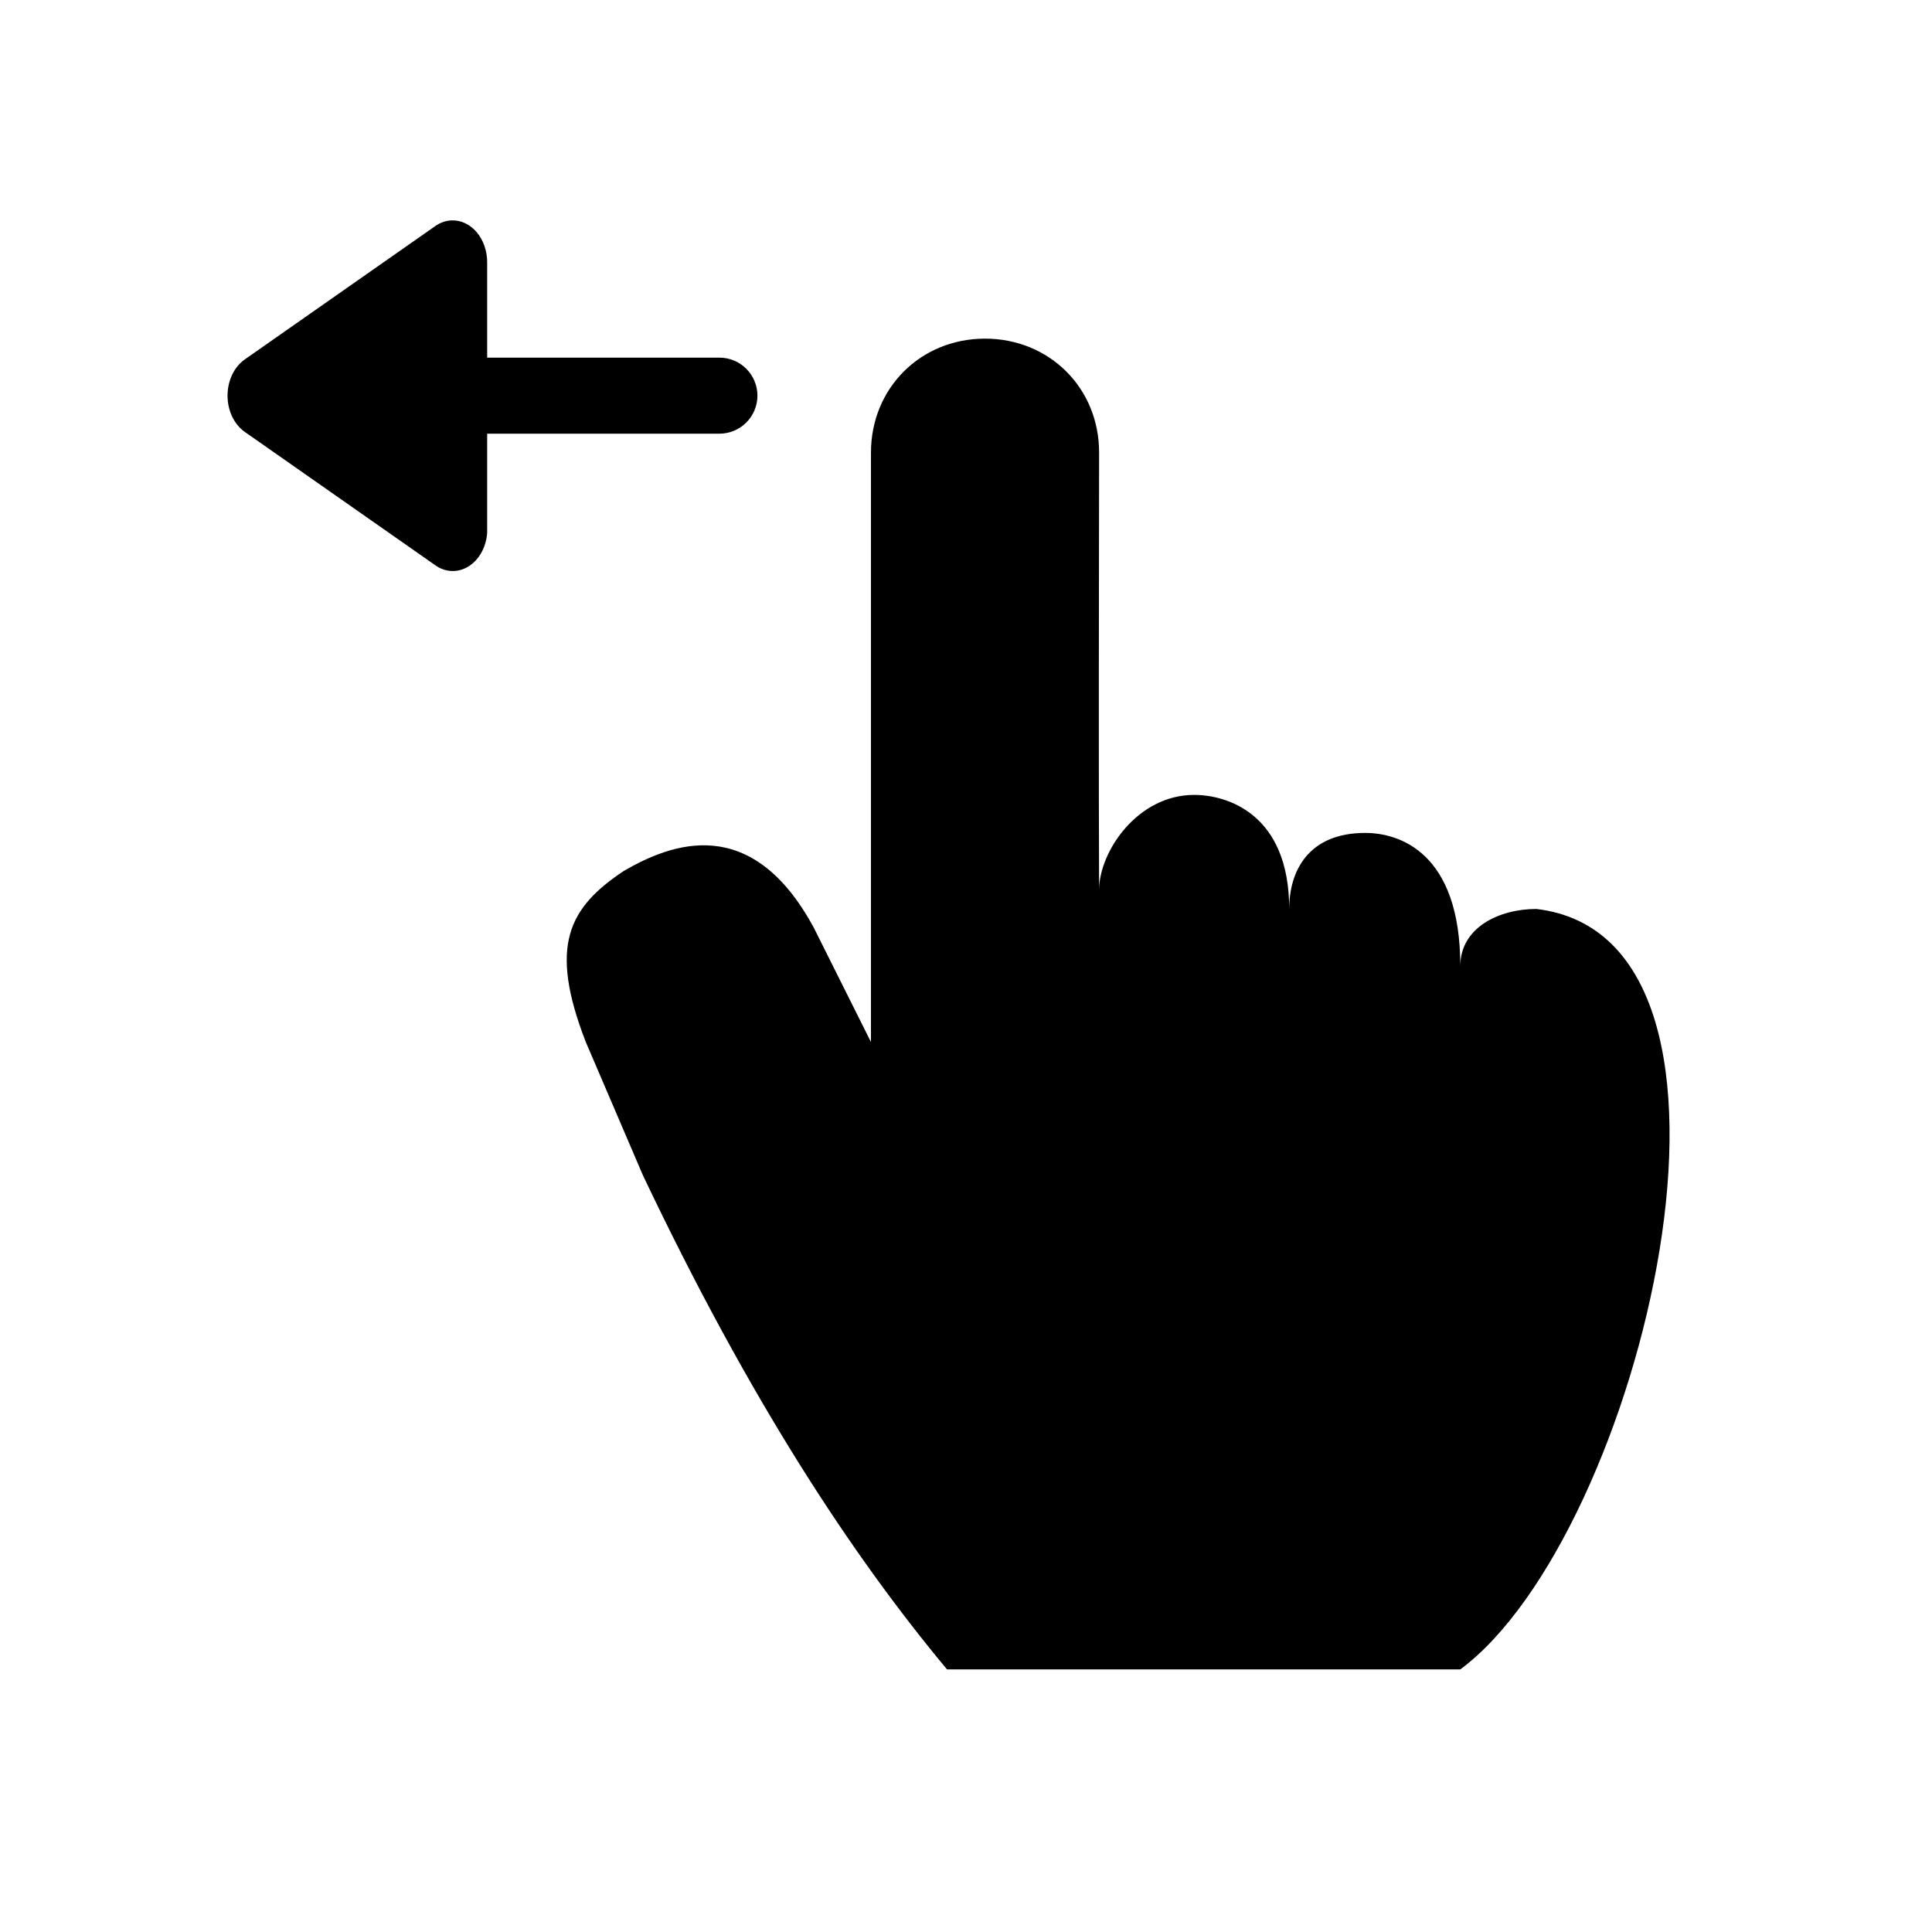 <?xml version="1.0" encoding="UTF-8"?>
<!-- Uploaded to: ICON Repo, www.svgrepo.com, Generator: ICON Repo Mixer Tools -->
<svg fill="#000000" width="800px" height="800px" version="1.1" viewBox="144 144 512 512" xmlns="http://www.w3.org/2000/svg">
 <path d="m263.66 202.41c-1.559 0.062-3.074 0.605-4.41 1.574l-25.191 17.633-25.188 17.633c-2.828 1.984-4.57 5.644-4.57 9.605 0 3.961 1.742 7.621 4.57 9.605l25.188 17.633 25.191 17.633c2.703 1.98 6.055 2.137 8.871 0.406 2.82-1.727 4.703-5.094 4.984-8.91 0.016-0.367 0.016-0.734 0-1.102v-25.188h61.402c2.695 0.035 5.297-1.008 7.219-2.902 1.918-1.895 3-4.477 3-7.176 0-2.695-1.082-5.281-3-7.176-1.922-1.895-4.523-2.938-7.219-2.898h-61.402v-25.191c0.02-3.019-0.977-5.922-2.758-8.031-1.785-2.109-4.199-3.246-6.688-3.148zm141.38 31.332c-17.039 0-30.227 13.082-30.227 30.227v156.18l-15.113-30.23c-16.516-30.637-37.785-22.414-50.383-15.113-14.582 9.723-20.016 19.766-10.074 45.344l15.113 35.266c28.387 59.777 55.426 100.76 80.609 130.99h136.03c47.812-35.418 86.285-193.78 20.152-201.52-10.035 0-20.152 5.039-20.152 15.117 0-30.23-16.289-35.27-25.191-35.27-15.062 0-20.152 10.078-20.152 20.152 0-25.188-16.434-30.227-25.188-30.227-15.082 0-25.191 15.113-25.191 25.191-0.137-24.703-0.047-89.441 0-115.88 0.031-17.145-13.191-30.227-30.23-30.227z"/>
</svg>